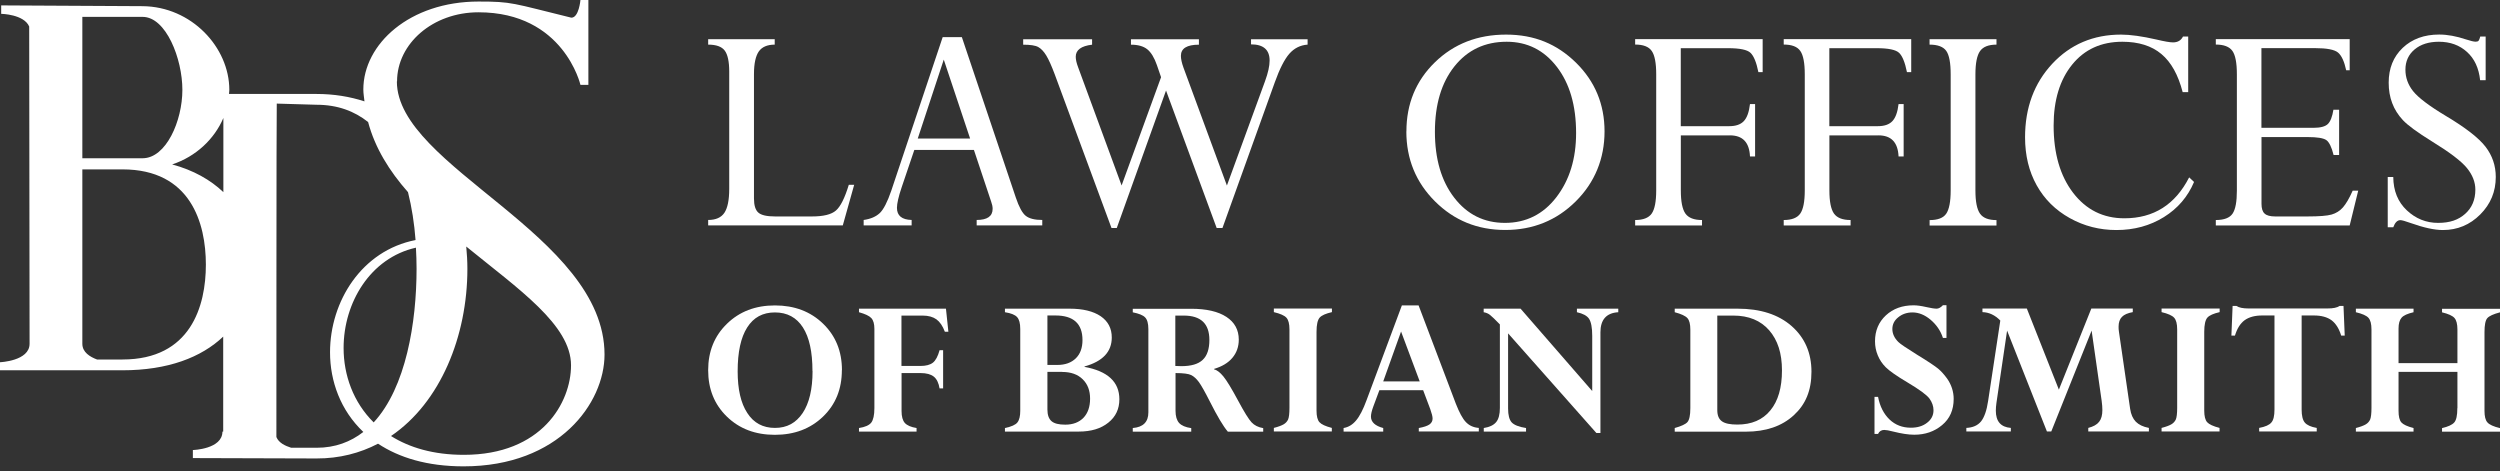 <svg xmlns="http://www.w3.org/2000/svg" width="207" height="39" viewBox="0 0 207 39" fill="none"><rect x="0" y="0" width="207" height="39" fill="#333333" stroke="none"/><path d="M32.876 6.741C32.876 3.624 35.824 1.018 39.62 1.018C46.679 1.018 48.061 7.028 48.061 7.028H48.718V0H48.061C48.061 0 47.935 1.465 47.309 1.465C42.383 0.255 42.415 0.128 39.623 0.128C33.911 0.128 30.084 3.656 30.084 7.411C30.084 7.748 30.147 8.067 30.178 8.394C28.972 8 27.649 7.78 26.208 7.78H18.96C18.967 7.667 18.988 7.557 18.988 7.443C18.988 3.915 15.85 0.543 11.803 0.511L0.098 0.447V1.145C0.098 1.145 1.98 1.177 2.417 2.195L2.449 28.465C2.449 29.894 0 29.993 0 29.993V30.66H10.134C13.902 30.66 16.672 29.592 18.481 27.872V35.734H18.418C18.418 37.195 15.969 37.263 15.969 37.263V37.929L26.198 37.961C28.104 37.968 29.804 37.518 31.301 36.738C33.04 37.887 35.366 38.614 38.385 38.614C46.291 38.614 50.055 33.365 50.055 29.358C50.055 19.433 32.861 13.837 32.861 6.745L32.876 6.741ZM34.492 22.248C34.492 26.692 33.617 32.078 30.941 34.975C29.248 33.302 28.45 31.053 28.45 28.812C28.45 25.071 30.654 21.358 34.439 20.507C34.471 21.089 34.492 21.674 34.492 22.248ZM6.818 1.397H11.806C13.751 1.397 15.101 4.865 15.101 7.44C15.101 10.014 13.751 13.103 11.806 13.103H6.818V1.397ZM10.145 29.77H8.042C7.444 29.546 6.818 29.167 6.818 28.465V14.025H10.145C15.791 14.025 17.046 18.479 17.046 21.912C17.046 25.344 15.791 29.766 10.145 29.766V29.77ZM14.255 13.614C16.221 12.965 17.75 11.518 18.495 9.77V15.908C17.424 14.89 16.018 14.092 14.255 13.614ZM26.212 37.075H24.109C23.605 36.915 23.074 36.663 22.885 36.185C22.885 36.185 22.885 8.578 22.916 8.578L26.212 8.674C27.957 8.674 29.353 9.209 30.479 10.103C31.049 12.252 32.246 14.17 33.782 15.911C34.1 17.177 34.306 18.521 34.408 19.876C29.954 20.745 27.327 24.947 27.327 29.17C27.327 31.578 28.202 33.983 30.084 35.766C29.031 36.585 27.758 37.075 26.212 37.075ZM38.403 37.66C35.887 37.66 33.9 37.06 32.375 36.103C36.465 33.33 38.7 27.837 38.7 22.252C38.7 21.628 38.661 21.018 38.605 20.412C42.929 23.936 47.281 26.904 47.281 30.248C47.281 33.334 44.864 37.66 38.403 37.66Z" fill="white"></path><path d="M70.268 15.299H70.727L69.784 18.661H58.636V18.213C59.263 18.213 59.711 18.017 59.979 17.621C60.243 17.225 60.38 16.566 60.38 15.636V5.928C60.38 5.094 60.253 4.513 60.005 4.186C59.758 3.858 59.3 3.695 58.636 3.695V3.246H64.146V3.695C63.535 3.695 63.093 3.885 62.829 4.259C62.566 4.64 62.429 5.263 62.429 6.128V16.433C62.429 17.004 62.55 17.394 62.792 17.605C63.035 17.817 63.493 17.922 64.178 17.922H67.234C68.177 17.922 68.841 17.759 69.215 17.431C69.594 17.104 69.947 16.397 70.279 15.309L70.268 15.299Z" fill="white"></path><path d="M80.868 18.661V18.213C81.748 18.213 82.19 17.906 82.19 17.289C82.19 17.109 82.148 16.914 82.069 16.697L80.641 12.416H75.705L74.657 15.51C74.393 16.291 74.267 16.861 74.267 17.209C74.267 17.859 74.672 18.191 75.484 18.213V18.661H71.511V18.213C72.081 18.133 72.523 17.943 72.839 17.648C73.155 17.352 73.477 16.729 73.798 15.789L78.055 3.072H79.641L84.108 16.354C84.371 17.136 84.645 17.642 84.93 17.869C85.214 18.096 85.673 18.213 86.3 18.213V18.661H80.884H80.868ZM75.99 11.471H80.325L78.144 4.935L75.99 11.471Z" fill="white"></path><path d="M108.269 3.246V3.695C107.663 3.737 107.162 3.99 106.757 4.45C106.356 4.909 105.951 5.701 105.55 6.825L101.22 18.878H100.74L96.547 7.496L92.469 18.878H92.032L87.332 6.155C87.069 5.453 86.837 4.935 86.632 4.597C86.426 4.259 86.205 4.027 85.968 3.895C85.731 3.763 85.315 3.7 84.719 3.7V3.251H90.425V3.7C89.524 3.805 89.071 4.138 89.071 4.698C89.071 4.925 89.134 5.215 89.266 5.563L92.869 15.357L96.136 6.392L95.793 5.395C95.577 4.772 95.309 4.333 94.993 4.08C94.676 3.827 94.229 3.7 93.644 3.7V3.251H99.27V3.7C98.275 3.7 97.779 4.006 97.779 4.624C97.779 4.877 97.848 5.204 97.99 5.595L101.588 15.362L104.744 6.725C104.997 6.033 105.124 5.463 105.124 5.014C105.124 4.122 104.612 3.673 103.585 3.673V3.251H108.253L108.269 3.246Z" fill="white"></path><path d="M116.451 10.885C116.451 8.599 117.236 6.688 118.811 5.157C120.386 3.626 122.351 2.865 124.701 2.865C127.05 2.865 128.91 3.642 130.491 5.188C132.066 6.74 132.856 8.636 132.856 10.879C132.856 13.123 132.061 15.098 130.47 16.676C128.879 18.255 126.929 19.041 124.632 19.041C122.335 19.041 120.407 18.255 118.821 16.676C117.236 15.098 116.445 13.165 116.445 10.879L116.451 10.885ZM118.811 10.911C118.811 13.165 119.343 14.987 120.412 16.37C121.482 17.758 122.878 18.455 124.611 18.455C126.345 18.455 127.778 17.748 128.868 16.328C129.959 14.908 130.501 13.139 130.501 11.017C130.501 8.736 129.969 6.909 128.9 5.526C127.835 4.148 126.455 3.457 124.753 3.457C122.952 3.457 121.513 4.138 120.428 5.495C119.348 6.851 118.811 8.657 118.811 10.911Z" fill="white"></path><path d="M143.24 11.212H139.173V15.768C139.173 16.692 139.299 17.325 139.552 17.684C139.805 18.038 140.263 18.218 140.927 18.218V18.666H135.39V18.218C136.054 18.218 136.512 18.038 136.76 17.684C137.008 17.331 137.134 16.692 137.134 15.768V6.149C137.134 5.22 137.013 4.576 136.765 4.222C136.518 3.863 136.059 3.689 135.39 3.689V3.24H145.948V5.975H145.595C145.432 5.162 145.21 4.623 144.936 4.37C144.668 4.117 144.051 3.99 143.087 3.99H139.168V10.447H143.182C143.725 10.447 144.125 10.309 144.388 10.029C144.652 9.75 144.82 9.28 144.899 8.615H145.321V12.954H144.899C144.847 11.787 144.294 11.207 143.235 11.207L143.24 11.212Z" fill="white"></path><path d="M155.541 11.212H151.474V15.768C151.474 16.692 151.601 17.325 151.854 17.684C152.107 18.038 152.565 18.218 153.229 18.218V18.666H147.692V18.218C148.355 18.218 148.814 18.038 149.061 17.684C149.309 17.331 149.435 16.692 149.435 15.768V6.149C149.435 5.22 149.314 4.576 149.067 4.222C148.819 3.863 148.361 3.689 147.692 3.689V3.24H158.249V5.975H157.896C157.733 5.162 157.512 4.623 157.238 4.37C156.969 4.117 156.353 3.99 155.389 3.99H151.469V10.447H155.484C156.026 10.447 156.427 10.309 156.69 10.029C156.953 9.75 157.122 9.28 157.201 8.615H157.622V12.954H157.201C157.148 11.787 156.595 11.207 155.536 11.207L155.541 11.212Z" fill="white"></path><path d="M165.309 3.246V3.695C164.651 3.695 164.198 3.874 163.945 4.233C163.692 4.592 163.565 5.236 163.565 6.155V15.774C163.565 16.698 163.692 17.331 163.945 17.69C164.198 18.049 164.651 18.223 165.309 18.223V18.672H159.772V18.223C160.446 18.223 160.905 18.049 161.147 17.695C161.389 17.342 161.516 16.703 161.516 15.774V6.155C161.516 5.21 161.395 4.56 161.152 4.217C160.91 3.874 160.452 3.695 159.767 3.695V3.246H165.304H165.309Z" fill="white"></path><path d="M181.183 3.024V7.627H180.724C180.355 6.197 179.771 5.146 178.959 4.47C178.153 3.795 177.073 3.457 175.73 3.457C173.981 3.457 172.595 4.09 171.573 5.352C170.551 6.614 170.04 8.298 170.04 10.399C170.04 12.706 170.577 14.559 171.657 15.969C172.737 17.373 174.149 18.075 175.898 18.075C178.322 18.075 180.108 16.945 181.262 14.686L181.667 15.066C181.151 16.291 180.319 17.262 179.17 17.975C178.022 18.688 176.71 19.047 175.24 19.047C173.849 19.047 172.564 18.719 171.378 18.059C170.193 17.399 169.281 16.497 168.639 15.346C167.996 14.195 167.675 12.87 167.675 11.37C167.675 8.916 168.428 6.888 169.929 5.278C171.436 3.668 173.333 2.865 175.624 2.865C176.394 2.865 177.368 3.003 178.548 3.272C179.212 3.43 179.671 3.51 179.923 3.51C180.319 3.51 180.593 3.346 180.751 3.024H181.183Z" fill="white"></path><path d="M193.221 9.084H193.679V12.833H193.221C193.057 12.173 192.852 11.761 192.615 11.597C192.378 11.434 191.867 11.349 191.066 11.349H187.252V16.871C187.252 17.257 187.336 17.531 187.51 17.684C187.678 17.843 187.973 17.922 188.379 17.922H191.066C192.03 17.922 192.694 17.869 193.057 17.764C193.426 17.658 193.737 17.463 193.99 17.178C194.243 16.892 194.517 16.433 194.801 15.789H195.26L194.554 18.666H183.469V18.218C184.159 18.218 184.623 18.038 184.86 17.684C185.097 17.331 185.213 16.697 185.213 15.794V6.149C185.213 5.215 185.092 4.565 184.844 4.217C184.596 3.868 184.138 3.689 183.469 3.689V3.24H194.554V5.817H194.264C194.106 5.083 193.879 4.592 193.584 4.349C193.289 4.106 192.657 3.985 191.677 3.985H187.246V10.584H191.545C192.13 10.584 192.531 10.478 192.747 10.267C192.963 10.056 193.115 9.66 193.21 9.074L193.221 9.084Z" fill="white"></path><path d="M205.38 3.024H205.812V6.64H205.354C205.248 5.643 204.89 4.861 204.268 4.302C203.652 3.742 202.878 3.457 201.94 3.457C201.107 3.457 200.438 3.668 199.933 4.09C199.427 4.513 199.169 5.072 199.169 5.769C199.169 6.419 199.379 7.01 199.801 7.543C200.222 8.076 201.129 8.768 202.53 9.607C204.158 10.579 205.248 11.429 205.807 12.157C206.365 12.886 206.65 13.715 206.65 14.654C206.65 15.863 206.223 16.898 205.364 17.759C204.511 18.614 203.478 19.047 202.272 19.047C201.571 19.047 200.681 18.851 199.601 18.466C199.158 18.308 198.874 18.228 198.752 18.228C198.5 18.228 198.305 18.424 198.162 18.82H197.704V14.654H198.162C198.173 15.805 198.547 16.724 199.285 17.415C200.022 18.107 200.886 18.455 201.871 18.455C202.857 18.455 203.557 18.207 204.116 17.706C204.679 17.204 204.959 16.539 204.959 15.705C204.959 15.082 204.727 14.485 204.263 13.915C203.8 13.345 202.835 12.611 201.366 11.709C200.164 10.964 199.364 10.378 198.963 9.95C198.563 9.523 198.263 9.048 198.073 8.536C197.878 8.024 197.783 7.459 197.783 6.846C197.783 5.664 198.168 4.703 198.942 3.964C199.717 3.23 200.723 2.86 201.966 2.86C202.646 2.86 203.394 2.998 204.195 3.267C204.569 3.388 204.832 3.452 204.98 3.452C205.101 3.452 205.185 3.425 205.227 3.372C205.269 3.32 205.322 3.204 205.37 3.013L205.38 3.024Z" fill="white"></path><path d="M69.706 30.654C69.706 32.219 69.185 33.497 68.145 34.498C67.104 35.499 65.778 36.003 64.158 36.003C62.538 36.003 61.221 35.499 60.188 34.498C59.156 33.497 58.636 32.219 58.636 30.654C58.636 29.09 59.156 27.812 60.197 26.803C61.237 25.793 62.555 25.289 64.166 25.289C65.778 25.289 67.112 25.793 68.153 26.803C69.194 27.812 69.714 29.09 69.714 30.654H69.706ZM67.272 30.722C67.272 29.141 67.012 27.938 66.483 27.114C65.954 26.29 65.182 25.869 64.166 25.869C63.151 25.869 62.396 26.281 61.867 27.114C61.338 27.946 61.078 29.149 61.078 30.747C61.078 32.227 61.338 33.379 61.875 34.195C62.404 35.019 63.168 35.431 64.166 35.431C65.165 35.431 65.904 35.019 66.458 34.203C67.003 33.388 67.28 32.227 67.28 30.73L67.272 30.722Z" fill="white"></path><path d="M77.796 28.998H78.09V32.16H77.796C77.721 31.706 77.561 31.378 77.318 31.184C77.074 30.991 76.705 30.89 76.227 30.89H74.649V34.035C74.649 34.489 74.741 34.817 74.918 35.019C75.102 35.221 75.421 35.364 75.891 35.44V35.734H71.124V35.44C71.628 35.364 71.963 35.213 72.139 34.994C72.307 34.775 72.4 34.372 72.4 33.791V27.232C72.4 26.819 72.316 26.525 72.148 26.34C71.98 26.155 71.636 25.995 71.124 25.852V25.558H78.325L78.526 27.467H78.233C78.056 26.988 77.821 26.651 77.536 26.441C77.251 26.239 76.873 26.13 76.395 26.13H74.641V30.301H76.218C76.671 30.301 77.016 30.209 77.251 30.024C77.477 29.839 77.662 29.494 77.796 28.998Z" fill="white"></path><path d="M89.327 35.734H83.209V35.44C83.738 35.33 84.082 35.179 84.242 34.977C84.401 34.775 84.477 34.456 84.477 34.01V27.248C84.477 26.777 84.393 26.449 84.216 26.256C84.04 26.062 83.704 25.928 83.209 25.852V25.558H88.564C89.663 25.558 90.519 25.768 91.132 26.18C91.745 26.601 92.055 27.181 92.055 27.946C92.055 29.124 91.308 29.923 89.797 30.343V30.377C91.719 30.73 92.684 31.622 92.684 33.06C92.684 33.859 92.382 34.506 91.77 34.994C91.157 35.49 90.343 35.734 89.327 35.734ZM86.726 26.13V30.217H87.548C88.194 30.217 88.706 30.032 89.076 29.67C89.445 29.309 89.63 28.804 89.63 28.157C89.63 26.802 88.883 26.121 87.389 26.121H86.726V26.13ZM87.934 30.789H86.726V33.909C86.726 34.363 86.843 34.683 87.07 34.876C87.296 35.07 87.674 35.162 88.203 35.162C88.841 35.162 89.344 34.969 89.713 34.59C90.074 34.212 90.259 33.682 90.259 33.009C90.259 32.336 90.058 31.806 89.646 31.403C89.235 30.999 88.673 30.797 87.943 30.797L87.934 30.789Z" fill="white"></path><path d="M93.793 35.734V35.44C94.657 35.372 95.085 34.935 95.085 34.144V27.257C95.085 26.786 94.993 26.458 94.816 26.281C94.64 26.096 94.296 25.961 93.793 25.86V25.566H98.627C99.894 25.566 100.867 25.793 101.547 26.239C102.227 26.685 102.571 27.315 102.571 28.123C102.571 28.703 102.395 29.208 102.042 29.628C101.69 30.049 101.178 30.352 100.523 30.545V30.578C100.758 30.637 101.019 30.831 101.295 31.167C101.572 31.504 101.975 32.168 102.504 33.152C103.016 34.111 103.394 34.716 103.629 34.969C103.864 35.221 104.183 35.381 104.594 35.448V35.742H101.665C101.279 35.288 100.792 34.464 100.188 33.27C99.776 32.454 99.466 31.907 99.264 31.63C99.063 31.361 98.853 31.167 98.635 31.058C98.417 30.949 97.98 30.89 97.334 30.89V34.018C97.334 34.464 97.435 34.8 97.628 35.019C97.829 35.238 98.165 35.381 98.635 35.448V35.742H93.801L93.793 35.734ZM98.014 26.13H97.317V30.301C97.494 30.309 97.662 30.318 97.812 30.318C98.618 30.318 99.214 30.15 99.583 29.796C99.953 29.452 100.137 28.896 100.137 28.148C100.137 26.802 99.432 26.13 98.014 26.13Z" fill="white"></path><path d="M110.284 25.549V25.844C109.78 25.961 109.445 26.104 109.268 26.298C109.1 26.491 109.008 26.878 109.008 27.475V34.001C109.008 34.464 109.092 34.784 109.252 34.96C109.411 35.137 109.755 35.297 110.275 35.431V35.725H105.475V35.431C105.836 35.339 106.104 35.238 106.281 35.137C106.457 35.036 106.583 34.893 106.658 34.725C106.725 34.565 106.767 34.245 106.767 33.783V27.273C106.767 26.811 106.683 26.491 106.516 26.306C106.348 26.121 106.004 25.97 105.475 25.844V25.549H110.275H110.284Z" fill="white"></path><path d="M117.476 35.734V35.44C117.896 35.364 118.19 35.263 118.358 35.145C118.525 35.027 118.618 34.868 118.618 34.657C118.618 34.489 118.551 34.228 118.425 33.875L117.837 32.311H114.212L113.708 33.665C113.582 34.01 113.515 34.287 113.515 34.498C113.515 34.943 113.859 35.263 114.531 35.44V35.734H111.249V35.44C111.643 35.372 111.988 35.17 112.281 34.817C112.575 34.472 112.869 33.909 113.154 33.127L116.075 25.289H117.46L120.548 33.438C120.833 34.161 121.102 34.666 121.379 34.952C121.656 35.238 122 35.398 122.445 35.431V35.725H117.468L117.476 35.734ZM114.531 31.579H117.552L116.008 27.45L114.531 31.579Z" fill="white"></path><path d="M130.569 25.852V25.558H133.993V25.852C133.011 25.911 132.516 26.466 132.516 27.517V35.852H132.18L124.87 27.602V33.825C124.87 34.372 124.971 34.75 125.164 34.969C125.365 35.187 125.76 35.347 126.356 35.44V35.734H122.856V35.44C123.334 35.364 123.67 35.204 123.88 34.952C124.09 34.7 124.19 34.304 124.19 33.775V26.861C123.796 26.449 123.519 26.197 123.376 26.079C123.234 25.962 123.049 25.886 122.848 25.852V25.558H125.903L131.836 32.378V27.803C131.836 27.131 131.744 26.66 131.576 26.399C131.4 26.138 131.064 25.962 130.569 25.852Z" fill="white"></path><path d="M138.667 35.734V35.44C139.205 35.288 139.557 35.129 139.717 34.952C139.876 34.775 139.96 34.388 139.96 33.791V27.299C139.96 26.845 139.884 26.525 139.717 26.34C139.549 26.155 139.205 25.995 138.667 25.852V25.558H143.871C145.759 25.558 147.245 26.037 148.344 26.996C149.435 27.955 149.989 29.216 149.989 30.78C149.989 32.345 149.502 33.489 148.52 34.388C147.538 35.288 146.221 35.742 144.551 35.742H138.676L138.667 35.734ZM143.518 26.13H142.192V33.959C142.192 34.397 142.318 34.7 142.578 34.885C142.839 35.07 143.258 35.154 143.854 35.154C145.029 35.154 145.944 34.767 146.582 33.985C147.228 33.203 147.547 32.101 147.547 30.671C147.547 29.241 147.194 28.165 146.489 27.349C145.784 26.542 144.794 26.13 143.518 26.13Z" fill="white"></path><path d="M161.168 25.289V27.98H160.874C160.681 27.383 160.337 26.887 159.851 26.474C159.372 26.071 158.869 25.869 158.357 25.869C157.895 25.869 157.501 26.003 157.173 26.273C156.846 26.533 156.687 26.861 156.687 27.248C156.687 27.433 156.729 27.618 156.812 27.803C156.896 27.988 157.022 28.156 157.182 28.316C157.341 28.476 157.862 28.829 158.743 29.376C159.641 29.922 160.211 30.309 160.472 30.52C160.732 30.738 160.975 31.007 161.219 31.344C161.579 31.857 161.764 32.429 161.764 33.034C161.764 33.943 161.445 34.666 160.807 35.196C160.169 35.734 159.397 35.995 158.499 35.995C158.013 35.995 157.434 35.902 156.762 35.734C156.41 35.641 156.158 35.599 156.015 35.599C155.78 35.599 155.604 35.709 155.503 35.927H155.209V32.858H155.503C155.654 33.648 155.973 34.27 156.452 34.733C156.93 35.187 157.517 35.414 158.222 35.414C158.768 35.414 159.213 35.28 159.565 35.002C159.918 34.733 160.094 34.388 160.094 33.968C160.094 33.631 159.976 33.303 159.758 33.001C159.532 32.698 158.927 32.252 157.937 31.663C157.031 31.125 156.435 30.705 156.141 30.41C155.847 30.116 155.629 29.788 155.478 29.418C155.327 29.056 155.251 28.669 155.251 28.257C155.251 27.383 155.554 26.668 156.149 26.113C156.745 25.558 157.509 25.28 158.449 25.28C158.734 25.28 159.087 25.331 159.49 25.423C159.893 25.516 160.186 25.558 160.354 25.558C160.514 25.558 160.69 25.465 160.874 25.272H161.168V25.289Z" fill="white"></path><path d="M176.594 25.549V25.844C176.182 25.919 175.88 26.046 175.696 26.239C175.511 26.424 175.419 26.701 175.419 27.046C175.419 27.172 175.419 27.324 175.452 27.492L176.375 33.85C176.443 34.313 176.602 34.666 176.845 34.918C177.097 35.17 177.45 35.339 177.928 35.431V35.725H172.909V35.431C173.329 35.322 173.623 35.162 173.807 34.926C173.992 34.691 174.076 34.371 174.076 33.951C174.076 33.741 174.059 33.48 174.017 33.186L173.186 27.374L169.846 35.725H169.485L166.187 27.374L165.306 33.354C165.272 33.589 165.255 33.808 165.255 34.001C165.255 34.893 165.666 35.364 166.497 35.431V35.725H162.813V35.431C163.35 35.406 163.753 35.229 164.03 34.893C164.298 34.556 164.5 33.993 164.617 33.194L165.625 26.542C165.196 26.096 164.701 25.86 164.147 25.844V25.549H167.823L170.475 32.261L173.161 25.549H176.602H176.594Z" fill="white"></path><path d="M183.787 25.549V25.844C183.283 25.961 182.947 26.104 182.771 26.298C182.603 26.491 182.511 26.878 182.511 27.475V34.001C182.511 34.464 182.595 34.784 182.754 34.96C182.914 35.137 183.258 35.297 183.778 35.431V35.725H178.978V35.431C179.338 35.339 179.607 35.238 179.783 35.137C179.959 35.036 180.085 34.893 180.161 34.725C180.228 34.565 180.27 34.245 180.27 33.783V27.273C180.27 26.811 180.186 26.491 180.018 26.306C179.85 26.121 179.506 25.97 178.978 25.844V25.549H183.778H183.787Z" fill="white"></path><path d="M191.826 35.431V35.726H187.059V35.431C187.563 35.339 187.899 35.187 188.066 34.986C188.243 34.792 188.327 34.431 188.327 33.901V26.121H187.311C186.698 26.121 186.212 26.256 185.851 26.517C185.49 26.786 185.23 27.206 185.054 27.787H184.76L184.86 25.331H185.171C185.389 25.474 185.725 25.541 186.17 25.541H192.724C193.178 25.541 193.513 25.474 193.723 25.331H194.042L194.143 27.787H193.849C193.673 27.206 193.404 26.786 193.052 26.517C192.691 26.256 192.212 26.121 191.591 26.121H190.576V33.917C190.576 34.414 190.66 34.775 190.836 34.986C191.012 35.196 191.34 35.347 191.818 35.431H191.826Z" fill="white"></path><path d="M203.475 33.783V30.789H198.599V34.01C198.599 34.481 198.675 34.792 198.834 34.977C198.994 35.154 199.329 35.313 199.841 35.44V35.734H195.066V35.44C195.427 35.347 195.695 35.246 195.872 35.145C196.048 35.044 196.174 34.901 196.249 34.733C196.316 34.565 196.358 34.254 196.358 33.791V27.282C196.358 26.819 196.274 26.5 196.107 26.315C195.939 26.13 195.595 25.978 195.066 25.852V25.558H199.841V25.852C199.346 25.97 199.019 26.113 198.851 26.306C198.683 26.5 198.599 26.794 198.599 27.206V30.066H203.475V27.29C203.475 26.828 203.391 26.508 203.224 26.323C203.056 26.138 202.72 25.987 202.2 25.861V25.566H207V25.861C206.455 26.004 206.111 26.163 205.951 26.34C205.792 26.517 205.716 26.912 205.716 27.509V34.018C205.716 34.472 205.792 34.792 205.96 34.977C206.119 35.162 206.471 35.322 207 35.448V35.742H202.2V35.448C202.695 35.33 203.031 35.179 203.207 34.986C203.383 34.792 203.467 34.397 203.467 33.8L203.475 33.783Z" fill="white"></path></svg>